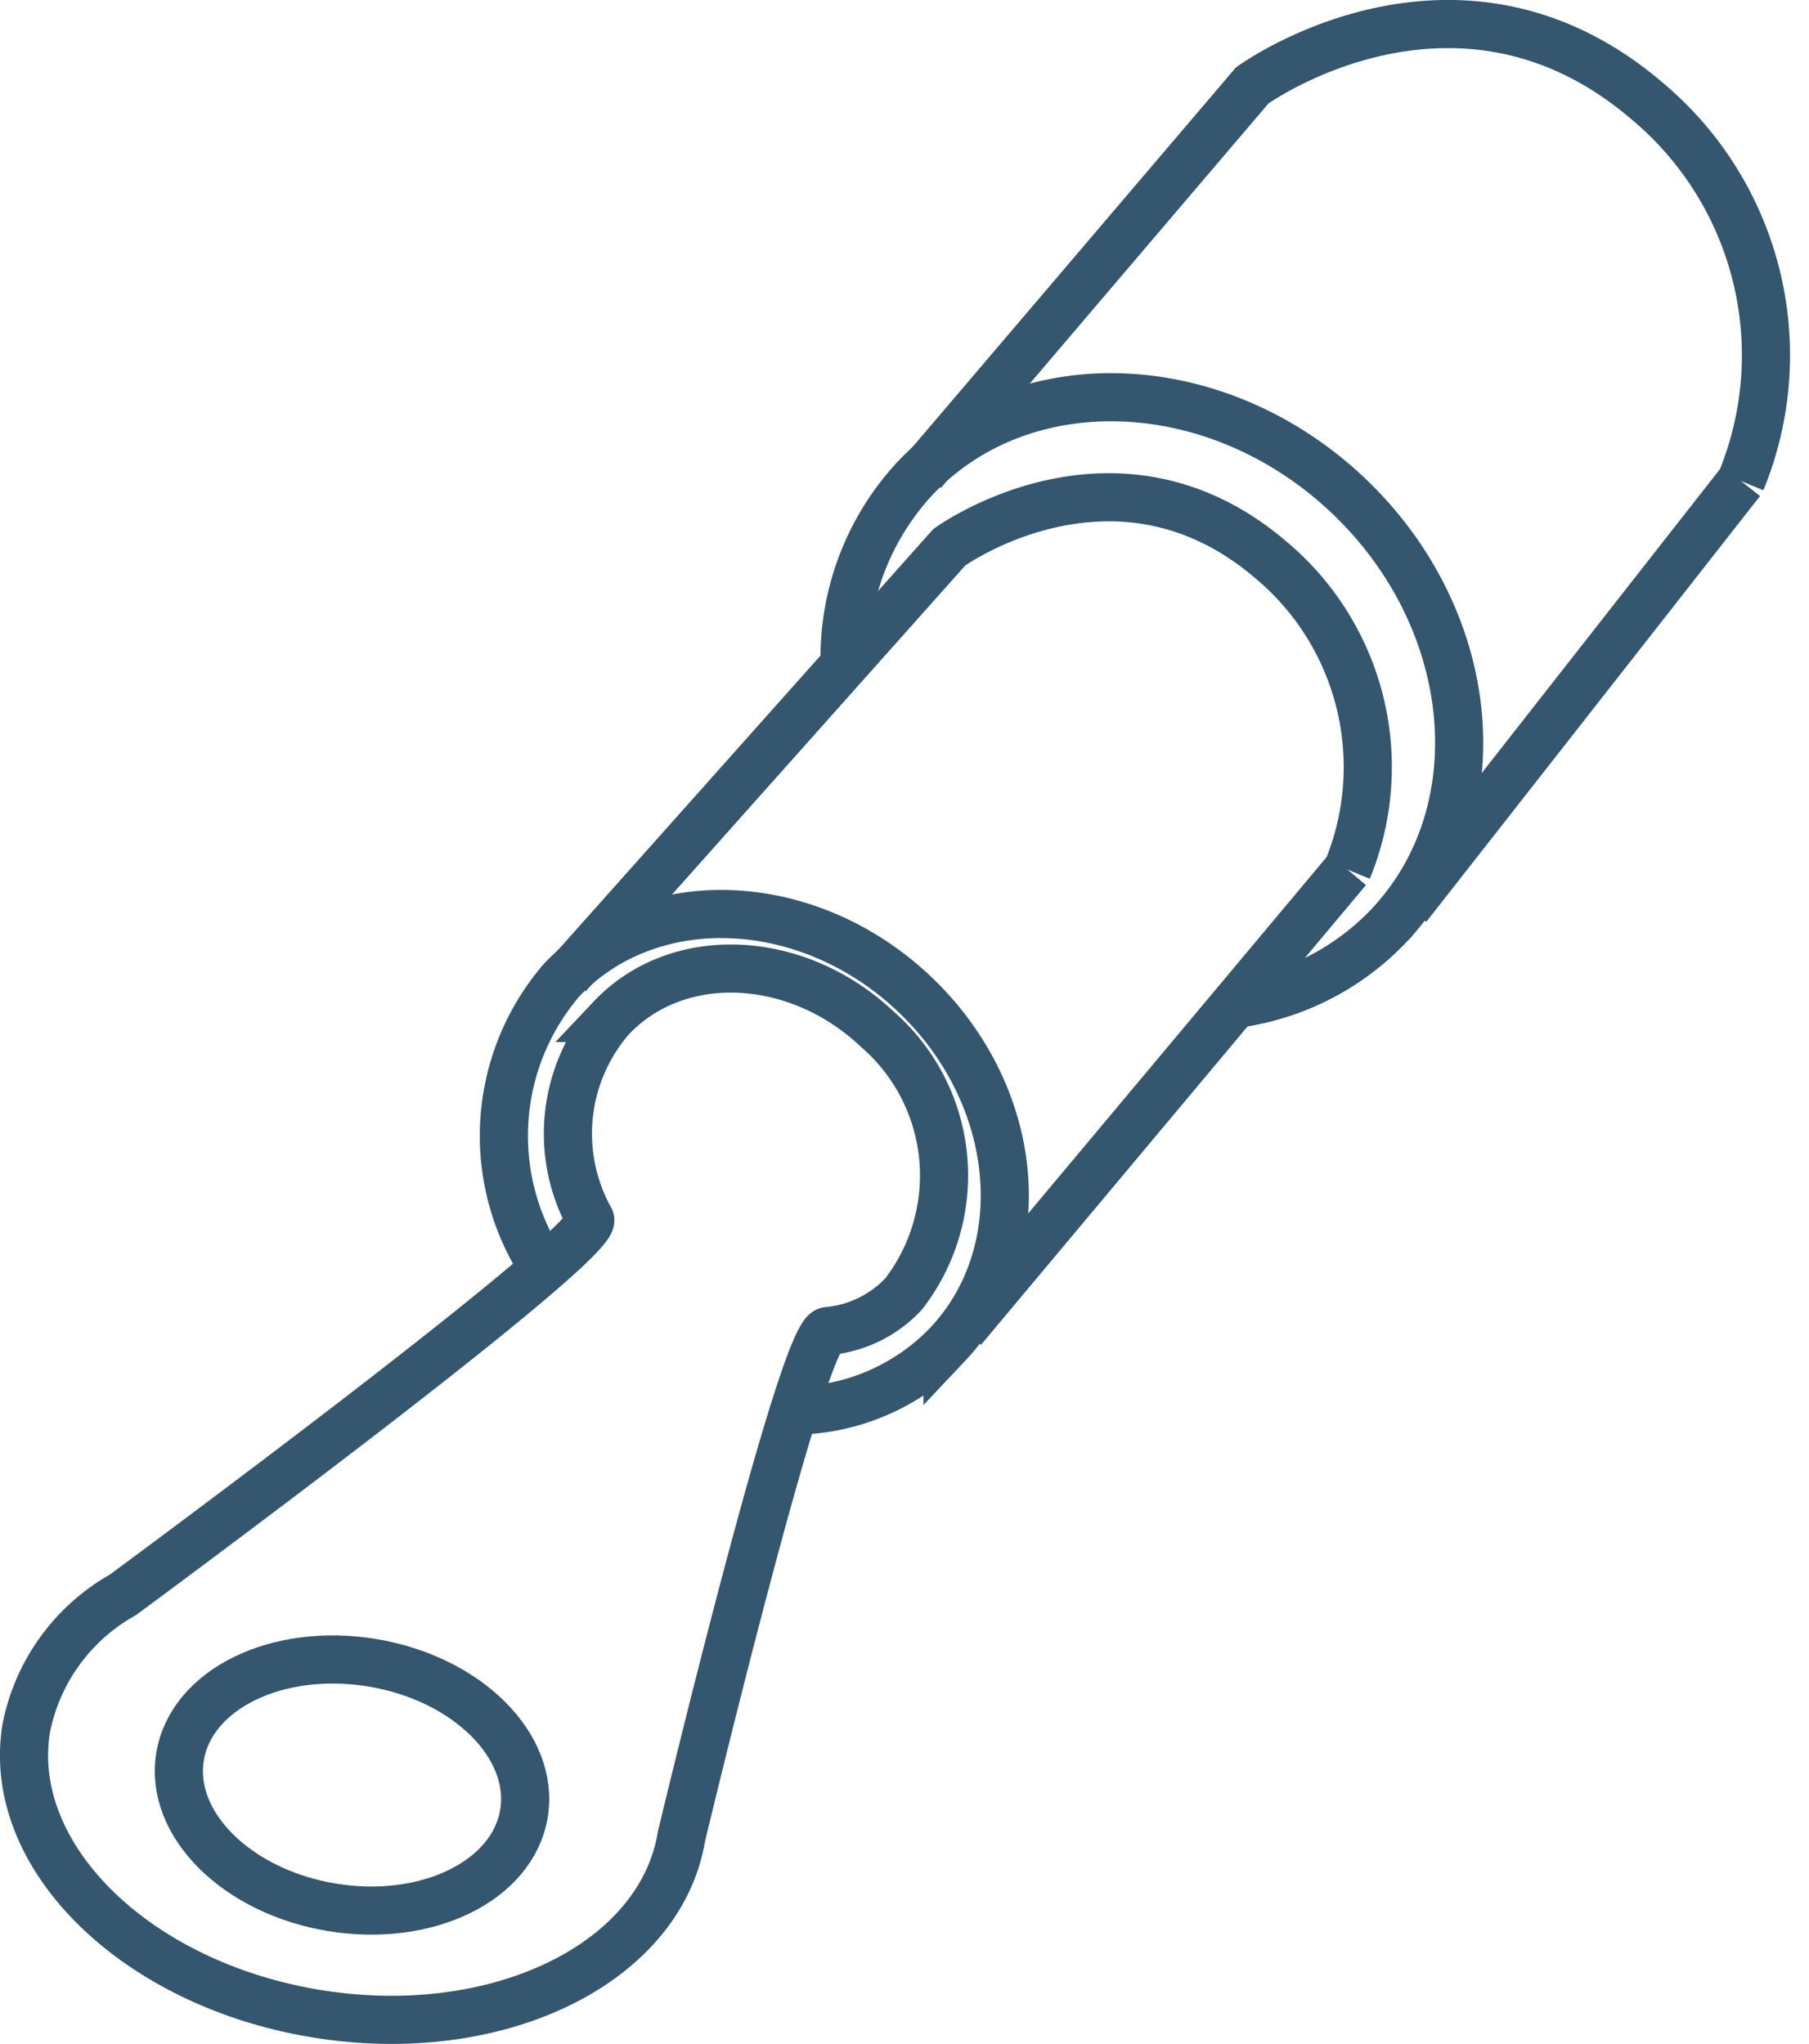 <?xml version="1.0" ?><svg xmlns="http://www.w3.org/2000/svg" xmlns:xlink="http://www.w3.org/1999/xlink" width="44.044" height="49.768" viewBox="0 0 44.044 49.768"><defs><clipPath id="a"><rect width="44.044" height="49.768" transform="translate(0 0)" fill="none"/></clipPath></defs><g transform="translate(0 0)"><line x1="8.126" y2="10.368" transform="translate(34.265 11.716)" fill="none" stroke="#34566e" stroke-width="1.172"/><g clip-path="url(#a)"><path d="M22.463,11.5,30.488,2.08s4.966-3.606,9.621.385a8.067,8.067,0,0,1,2.282,9.25" fill="none" stroke="#34566e" stroke-width="1.172"/><path d="M12.757,44.158c-.272,1.644-2.367,2.666-4.68,2.283s-3.965-2.026-3.693-3.67,2.368-2.667,4.68-2.284S13.029,42.514,12.757,44.158Z" fill="none" stroke="#34566e" stroke-width="1.172"/><path d="M22,31.508a4.719,4.719,0,0,0-.642-6.45c-1.966-1.855-4.866-1.976-6.477-.27a4.288,4.288,0,0,0-.513,4.9c.278.559-11.378,9.147-11.378,9.147a4.783,4.783,0,0,0-2.35,3.241C.126,45.186,3.279,48.3,7.683,49.028s8.393-1.2,8.908-4.31c0,0,2.924-12.218,3.555-12.307A2.887,2.887,0,0,0,22,31.508Z" fill="none" stroke="#34566e" stroke-width="1.172"/><line x1="9.373" y2="11.195" transform="translate(23.435 21.174)" fill="none" stroke="#34566e" stroke-width="1.172"/><path d="M13.823,23.748l9.29-10.423s4.045-2.936,7.837.314a6.573,6.573,0,0,1,1.859,7.535" fill="none" stroke="#34566e" stroke-width="1.172"/><path d="M20.564,16.15a6.418,6.418,0,0,1,1.712-4.5c2.631-2.786,7.346-2.607,10.532.4s3.636,7.705,1.006,10.491a6.313,6.313,0,0,1-3.64,1.89" fill="none" stroke="#34566e" stroke-width="1.172"/><path d="M13.325,31a5.817,5.817,0,0,1,.347-7.133c2.142-2.27,5.983-2.124,8.578.325s2.962,6.276.819,8.546a5.263,5.263,0,0,1-3.818,1.611" fill="none" stroke="#34566e" stroke-width="1.172"/></g></g></svg>